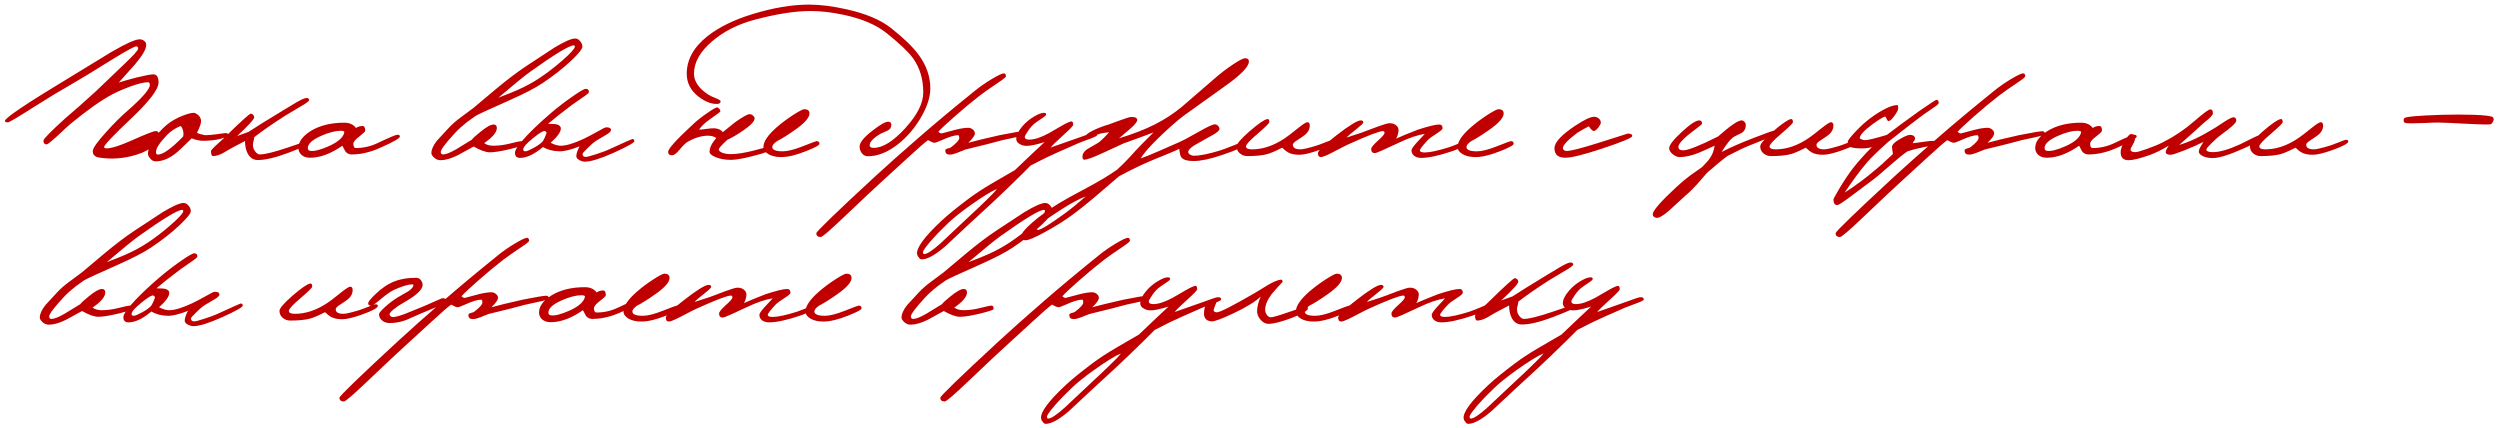 <?xml version="1.0" encoding="UTF-8"?> <svg xmlns="http://www.w3.org/2000/svg" width="304" height="52" viewBox="0 0 304 52" fill="none"><path d="M19.28 16.2C19.28 17.387 18.4 18.253 16.64 18.8C15.12 19.28 13.593 19.4 12.06 19.16C11.54 19.08 11.28 18.82 11.28 18.38C11.28 18.02 11.84 17.227 12.96 16C13.853 15.013 14.653 14.213 15.36 13.6C17.267 11.933 18.22 10.847 18.22 10.34C18.22 10.113 18.14 10 17.98 10C17.513 10 16.78 10.18 15.78 10.54C14.993 10.833 14.307 11.133 13.72 11.44C12.387 12.133 10.68 13.333 8.6 15.04C8.413 15.187 7.847 15.707 6.9 16.6C6.193 17.24 5.787 17.56 5.68 17.56C5.413 17.56 5.28 17.407 5.28 17.1C5.28 16.9 6.16 16 7.92 14.4C8.813 13.653 10.067 12.547 11.68 11.08C12.773 10.04 13.867 8.993 14.96 7.94C16.187 6.78 16.8 6.107 16.8 5.92C16.8 5.733 16.72 5.64 16.56 5.64C16.347 5.64 15.393 6.16 13.7 7.2C11.26 8.72 9.707 9.667 9.04 10.04C7.427 10.96 5.813 11.933 4.2 12.96C2.2 14.24 1.12 14.88 0.96 14.88C0.72 14.88 0.6 14.82 0.6 14.7C0.6 14.34 3.32 12.52 8.76 9.24C10.36 8.267 11.967 7.287 13.58 6.3C15.327 5.287 16.46 4.78 16.98 4.78C17.193 4.78 17.38 4.847 17.54 4.98C17.7 5.1 17.78 5.26 17.78 5.46C17.78 5.967 17.333 6.747 16.44 7.8C15.773 8.547 15.107 9.293 14.44 10.04C14.92 9.88 15.62 9.68 16.54 9.44C17.633 9.173 18.333 9.04 18.64 9.04C19.067 9.04 19.28 9.373 19.28 10.04C19.28 10.853 18.173 12.307 15.96 14.4C13.76 16.48 12.66 17.64 12.66 17.88C12.66 17.987 12.76 18.04 12.96 18.04C13.547 18.04 14.547 17.727 15.96 17.1C17.693 16.327 18.68 15.94 18.92 15.94C19.16 15.94 19.28 16.027 19.28 16.2ZM27.729 16.34C27.729 16.553 27.402 16.74 26.749 16.9C26.109 17.047 25.435 17.12 24.729 17.12C24.262 17.12 23.789 17.02 23.309 16.82C22.309 17.82 21.629 18.453 21.269 18.72C20.482 19.32 19.702 19.62 18.929 19.62C18.675 19.62 18.455 19.507 18.269 19.28C18.082 19.067 17.989 18.867 17.989 18.68C17.989 18.24 18.195 17.7 18.609 17.06C19.022 16.407 19.562 15.793 20.229 15.22C20.762 14.767 21.415 14.387 22.189 14.08C22.802 13.84 23.255 13.72 23.549 13.72C23.722 13.72 23.915 13.82 24.129 14.02C24.342 14.22 24.449 14.46 24.449 14.74C24.449 15.02 24.282 15.493 23.949 16.16C24.135 16.253 24.462 16.347 24.929 16.44C25.289 16.44 25.769 16.4 26.369 16.32C26.969 16.227 27.309 16.18 27.389 16.18C27.615 16.18 27.729 16.233 27.729 16.34ZM22.269 16.6C22.322 16.413 22.322 16.193 22.269 15.94C22.202 15.62 22.095 15.413 21.949 15.32C21.322 15.587 20.802 15.927 20.389 16.34C19.442 17.3 18.969 18.013 18.969 18.48C18.969 18.693 19.042 18.8 19.189 18.8C19.815 18.8 20.842 18.067 22.269 16.6ZM37.675 17.42C37.675 17.527 36.841 17.9 35.175 18.54C33.561 19.153 32.288 19.46 31.355 19.46C30.808 19.46 30.395 19.193 30.115 18.66C29.901 18.247 29.795 17.74 29.795 17.14C29.461 17.313 28.908 17.607 28.135 18.02C27.761 18.233 27.395 18.447 27.035 18.66C26.595 18.873 26.221 18.98 25.915 18.98C25.741 18.98 25.655 18.78 25.655 18.38C25.655 18.287 25.828 18.08 26.175 17.76C26.481 17.48 26.795 17.193 27.115 16.9C29.208 14.847 30.335 13.82 30.495 13.82C30.601 13.82 30.695 13.867 30.775 13.96C30.868 14.053 30.915 14.147 30.915 14.24C30.915 14.493 30.221 15.26 28.835 16.54C29.195 16.407 29.655 16.24 30.215 16.04C31.041 15.493 32.435 14.627 34.395 13.44C34.955 13.107 35.508 12.773 36.055 12.44C36.655 12.093 37.055 11.92 37.255 11.92C37.481 11.92 37.595 12 37.595 12.16C37.595 12.293 37.241 12.56 36.535 12.96C35.321 13.68 34.675 14.067 34.595 14.12C33.048 15.12 31.821 15.973 30.915 16.68C30.915 16.827 30.888 16.98 30.835 17.14C30.781 17.3 30.755 17.46 30.755 17.62C30.755 17.913 30.848 18.18 31.035 18.42C31.221 18.66 31.408 18.78 31.595 18.78C32.195 18.78 33.328 18.5 34.995 17.94C36.581 17.407 37.361 17.14 37.335 17.14C37.561 17.14 37.675 17.233 37.675 17.42ZM48.63 16.6C48.63 16.813 47.809 17.28 46.169 18C44.996 18.52 43.863 18.78 42.77 18.78C42.436 18.78 42.176 18.653 41.989 18.4C41.87 18.173 41.749 17.947 41.63 17.72C40.23 18.693 38.923 19.18 37.709 19.18C37.27 19.18 36.923 19.067 36.669 18.84C36.416 18.613 36.289 18.333 36.289 18C36.289 17.253 36.783 16.567 37.77 15.94C38.863 15.26 40.23 14.92 41.87 14.92C42.496 14.92 42.969 15.133 43.289 15.56C43.529 15.4 43.796 15.32 44.09 15.32C44.303 15.32 44.41 15.513 44.41 15.9C44.41 15.993 44.169 16.227 43.69 16.6C43.209 16.96 42.969 17.253 42.969 17.48C42.969 17.827 43.076 18 43.289 18C44.196 18 45.069 17.8 45.91 17.4C47.336 16.72 48.143 16.38 48.33 16.38C48.529 16.38 48.63 16.453 48.63 16.6ZM41.87 16.1C41.896 15.967 41.749 15.9 41.429 15.9C40.789 15.9 39.996 16.107 39.05 16.52C37.969 17 37.429 17.493 37.429 18C37.429 18.2 37.523 18.313 37.709 18.34C38.19 18.42 38.943 18.233 39.969 17.78C41.103 17.273 41.736 16.713 41.87 16.1ZM70.817 5.68C70.817 5.947 70.377 6.5 69.497 7.34C68.497 8.287 67.317 9.213 65.957 10.12C65.077 10.707 63.737 11.4 61.937 12.2C59.404 13.32 58.024 13.96 57.797 14.12C57.584 14.28 57.251 14.52 56.797 14.84C56.237 15.28 55.757 15.713 55.357 16.14C54.184 17.407 53.597 18.187 53.597 18.48C53.597 18.68 53.691 18.78 53.877 18.78C54.211 18.78 54.737 18.573 55.457 18.16C56.084 17.773 56.717 17.387 57.357 17C57.544 16.773 57.877 16.467 58.357 16.08C59.117 15.453 59.67 15.14 60.017 15.14C60.284 15.14 60.417 15.28 60.417 15.56C60.417 16.08 59.904 16.693 58.877 17.4C59.144 17.613 59.524 17.72 60.017 17.72C60.657 17.72 61.344 17.627 62.077 17.44C62.81 17.253 63.257 17.16 63.417 17.16C63.577 17.16 63.657 17.3 63.657 17.58C63.657 17.673 63.124 17.853 62.057 18.12C60.95 18.387 60.124 18.52 59.577 18.52C59.071 18.52 58.41 18.287 57.597 17.82C56.931 18.18 56.27 18.54 55.617 18.9C54.831 19.287 54.144 19.48 53.557 19.48C53.251 19.48 52.977 19.36 52.737 19.12C52.55 18.933 52.457 18.767 52.457 18.62C52.457 18.18 52.684 17.673 53.137 17.1C53.23 16.993 53.711 16.473 54.577 15.54C54.99 15.1 55.471 14.68 56.017 14.28C57.017 13.547 57.537 13.16 57.577 13.12C58.457 12.373 59.337 11.633 60.217 10.9C61.657 9.7 62.924 8.74 64.017 8.02C65.937 6.753 67.064 6.013 67.397 5.8C68.637 5.053 69.484 4.68 69.937 4.68C70.164 4.68 70.364 4.787 70.537 5C70.724 5.2 70.817 5.427 70.817 5.68ZM69.897 5.68C69.897 5.573 69.857 5.52 69.777 5.52C69.231 5.52 67.464 6.587 64.477 8.72C63.824 9.187 62.531 10.24 60.597 11.88C61.717 11.453 62.497 11.14 62.937 10.94C63.87 10.527 64.724 10.067 65.497 9.56C66.457 8.933 67.43 8.187 68.417 7.32C69.404 6.453 69.897 5.907 69.897 5.68ZM77.139 17.16C77.139 17.347 76.312 17.813 74.659 18.56C73.019 19.293 71.846 19.66 71.139 19.66C70.926 19.66 70.692 19.593 70.439 19.46C70.199 19.327 70.079 19.173 70.079 19C70.079 18.693 70.212 18.293 70.479 17.8C69.412 18.213 68.599 18.413 68.039 18.4C67.252 18.387 66.579 18.213 66.019 17.88C64.979 18.76 64.052 19.2 63.239 19.2C62.826 19.2 62.619 18.987 62.619 18.56C62.619 18.213 63.099 17.527 64.059 16.5C64.886 15.633 65.852 14.727 66.959 13.78C67.732 13.113 68.586 12.453 69.519 11.8C70.466 11.133 71.039 10.8 71.239 10.8C71.492 10.8 71.619 10.933 71.619 11.2C71.619 11.293 71.359 11.513 70.839 11.86C69.999 12.447 69.559 12.753 69.519 12.78C68.226 13.753 67.266 14.513 66.639 15.06C67.212 15.06 67.586 15.087 67.759 15.14C68.052 15.233 68.199 15.393 68.199 15.62C68.199 16.047 67.786 16.627 66.959 17.36C67.412 17.6 67.826 17.72 68.199 17.72C68.852 17.72 69.779 17.44 70.979 16.88C71.459 16.653 72.066 16.333 72.799 15.92C73.292 15.627 73.606 15.48 73.739 15.48C74.112 15.48 74.299 15.593 74.299 15.82C74.299 15.967 74.119 16.147 73.759 16.36C72.879 16.893 72.432 17.16 72.419 17.16C72.166 17.333 71.839 17.62 71.439 18.02C71.039 18.407 70.839 18.64 70.839 18.72C70.839 18.96 70.972 19.08 71.239 19.08C71.399 19.08 71.786 18.98 72.399 18.78C73.092 18.567 73.726 18.327 74.299 18.06C75.979 17.287 76.846 16.9 76.899 16.9C77.059 16.913 77.139 17 77.139 17.16ZM66.459 16.2C66.472 16.107 66.412 16.02 66.279 15.94C66.106 15.86 65.619 16.147 64.819 16.8C64.019 17.44 63.619 17.9 63.619 18.18C63.619 18.327 63.712 18.4 63.899 18.4C64.046 18.4 64.379 18.26 64.899 17.98C65.432 17.687 65.806 17.413 66.019 17.16C66.166 16.92 66.312 16.6 66.459 16.2ZM93.742 18.18C93.742 18.327 93.082 18.573 91.762 18.92C90.455 19.267 89.488 19.44 88.862 19.44C88.168 19.44 87.562 19.333 87.042 19.12C86.535 18.907 86.282 18.687 86.282 18.46C86.282 17.967 86.555 17.407 87.102 16.78C86.835 16.593 86.495 16.5 86.082 16.5C85.348 16.5 84.548 16.733 83.682 17.2C83.415 17.347 83.062 17.687 82.622 18.22C82.262 18.66 81.962 18.88 81.722 18.88C81.402 18.88 81.242 18.74 81.242 18.46C81.242 18.1 82.248 16.987 84.262 15.12C84.742 14.667 85.315 14.213 85.982 13.76C86.648 13.293 87.055 13.06 87.202 13.06C87.282 13.06 87.368 13.113 87.462 13.22C87.555 13.327 87.602 13.433 87.602 13.54C87.602 13.593 87.188 13.907 86.362 14.48C85.748 14.907 85.295 15.333 85.002 15.76C85.108 15.773 85.395 15.747 85.862 15.68C86.328 15.613 86.682 15.587 86.922 15.6C87.348 15.64 87.675 15.793 87.902 16.06C88.235 15.78 88.742 15.373 89.422 14.84C90.328 14.2 90.908 13.88 91.162 13.88C91.308 13.88 91.442 13.94 91.562 14.06C91.695 14.167 91.762 14.28 91.762 14.4C91.762 14.747 91.295 15.24 90.362 15.88C89.642 16.373 89.002 16.747 88.442 17C87.748 17.64 87.402 18.033 87.402 18.18C87.402 18.327 87.548 18.46 87.842 18.58C88.135 18.687 88.475 18.74 88.862 18.74C89.608 18.74 90.548 18.593 91.682 18.3C92.815 18.007 93.342 17.86 93.262 17.86C93.582 17.86 93.742 17.967 93.742 18.18ZM99.651 17.48C99.651 17.653 99.104 17.953 98.011 18.38C96.811 18.86 95.811 19.1 95.011 19.1C94.357 19.1 93.831 18.98 93.431 18.74C93.031 18.5 92.831 18.213 92.831 17.88C92.831 17.213 93.384 16.4 94.491 15.44C95.091 14.92 95.764 14.42 96.511 13.94C97.204 13.5 97.631 13.28 97.791 13.28C98.217 13.28 98.431 13.453 98.431 13.8C98.431 14.307 97.851 14.967 96.691 15.78C95.784 16.42 95.051 16.88 94.491 17.16C94.104 17.427 93.911 17.667 93.911 17.88C93.911 18.227 94.337 18.4 95.191 18.4C95.777 18.4 96.591 18.193 97.631 17.78C98.684 17.367 99.237 17.16 99.291 17.16C99.531 17.16 99.651 17.267 99.651 17.48ZM113.128 10.76C113.128 11.8 112.748 12.973 111.988 14.28C111.228 15.587 110.288 16.68 109.168 17.56C107.928 18.52 106.721 19 105.548 19C105.241 19 104.995 18.88 104.808 18.64C104.621 18.4 104.528 18.127 104.528 17.82C104.528 17.34 105.035 16.707 106.048 15.92C107.008 15.173 107.655 14.8 107.988 14.8C108.255 14.8 108.388 14.927 108.388 15.18C108.388 15.5 108.235 15.733 107.928 15.88C107.635 16.013 107.341 16.147 107.048 16.28C106.181 16.8 105.748 17.267 105.748 17.68C105.748 17.88 105.915 17.98 106.248 17.98C107.341 17.98 108.615 17.187 110.068 15.6C111.535 14 112.268 12.547 112.268 11.24C112.268 9.613 111.848 8.22 111.008 7.06C110.461 6.313 109.401 5.307 107.828 4.04C106.561 3.027 104.841 2.287 102.668 1.82C101.215 1.5 99.841 1.34 98.548 1.34C96.681 1.34 94.421 1.693 91.768 2.4C89.755 2.933 88.048 3.793 86.648 4.98C85.141 6.247 84.388 7.573 84.388 8.96C84.388 9.88 84.955 10.72 86.088 11.48C86.315 11.627 86.661 11.793 87.128 11.98C87.461 12.113 87.628 12.227 87.628 12.32C87.628 12.533 87.468 12.64 87.148 12.64C86.441 12.64 85.701 12.34 84.928 11.74C83.981 11.007 83.508 10.08 83.508 8.96C83.508 7.253 84.348 5.733 86.028 4.4C87.415 3.307 89.235 2.413 91.488 1.72C94.008 0.947 96.308 0.56 98.388 0.56C99.721 0.56 101.221 0.747 102.888 1.12C105.261 1.64 107.095 2.413 108.388 3.44C109.935 4.667 111.055 5.76 111.748 6.72C112.668 7.987 113.128 9.333 113.128 10.76ZM124.705 16.22C124.705 16.367 124.385 16.507 123.745 16.64C123.118 16.773 122.505 16.907 121.905 17.04C120.852 17.333 119.352 17.713 117.405 18.18C117.045 18.327 116.692 18.467 116.345 18.6C115.998 18.733 115.712 18.8 115.485 18.8C115.138 18.8 114.958 18.647 114.945 18.34C114.932 18.22 115.005 18.133 115.165 18.08C115.418 18.027 115.592 17.96 115.685 17.88C116.325 17.387 116.645 17.027 116.645 16.8C116.645 16.56 116.598 16.44 116.505 16.44C116.065 16.44 115.405 16.64 114.525 17.04C114.058 17.253 113.758 17.36 113.625 17.36C113.478 17.36 113.218 17.253 112.845 17.04C112.472 17.307 111.692 17.987 110.505 19.08C108.785 20.667 107.685 21.673 107.205 22.1C106.592 22.647 105.058 24.087 102.605 26.42C100.925 28.02 99.992 28.82 99.805 28.82C99.445 28.82 99.265 28.667 99.265 28.36C99.265 28.16 101.638 25.867 106.385 21.48C107.892 20.093 109.698 18.487 111.805 16.66C113.752 14.967 115.998 13.093 118.545 11.04C119.132 10.56 119.812 10.087 120.585 9.62C121.372 9.153 121.865 8.92 122.065 8.92C122.238 8.92 122.325 9.04 122.325 9.28C122.325 9.373 122.025 9.62 121.425 10.02C120.465 10.66 119.705 11.193 119.145 11.62C118.198 12.353 117.172 13.207 116.065 14.18C115.052 15.073 114.398 15.687 114.105 16.02C114.158 16.06 114.205 16.1 114.245 16.14C114.338 16.207 114.432 16.233 114.525 16.22C114.885 16.127 115.465 15.973 116.265 15.76C116.865 15.613 117.358 15.54 117.745 15.54C117.945 15.54 118.125 15.607 118.285 15.74C118.458 15.873 118.545 16.033 118.545 16.22C118.545 16.473 118.278 16.853 117.745 17.36C118.505 17.147 119.772 16.84 121.545 16.44C123.158 16.12 124.112 15.96 124.405 15.96C124.605 15.96 124.705 16.047 124.705 16.22ZM133.416 16.42C133.416 16.513 133.142 16.66 132.596 16.86C131.716 17.18 131.222 17.367 131.116 17.42C130.262 17.793 129.416 18.167 128.576 18.54C127.749 18.9 126.669 19.427 125.336 20.12C124.642 20.827 123.576 21.873 122.136 23.26C121.469 23.913 120.056 25.227 117.896 27.2C116.909 28.12 115.922 29.04 114.936 29.96C113.722 31.013 112.769 31.54 112.076 31.54C111.956 31.54 111.842 31.467 111.736 31.32C111.616 31.187 111.542 31.047 111.516 30.9C111.409 30.14 112.416 28.773 114.536 26.8C115.282 26.107 116.349 25.24 117.736 24.2C118.549 23.587 119.502 22.96 120.596 22.32C122.289 21.347 123.229 20.8 123.416 20.68C123.856 20.267 124.542 19.613 125.476 18.72C125.862 18.347 126.376 17.867 127.016 17.28C126.016 17.587 125.296 17.74 124.856 17.74C124.549 17.74 124.276 17.673 124.036 17.54C123.729 17.38 123.576 17.16 123.576 16.88C123.576 16.44 123.829 15.927 124.336 15.34C124.709 14.9 125.162 14.52 125.696 14.2C126.229 13.88 126.642 13.72 126.936 13.72C127.122 13.72 127.216 13.787 127.216 13.92C127.216 14.013 127.049 14.167 126.716 14.38C126.236 14.7 125.922 14.92 125.776 15.04C125.509 15.267 125.249 15.567 124.996 15.94C124.742 16.313 124.616 16.547 124.616 16.64C124.616 16.867 124.796 16.98 125.156 16.98C125.782 16.98 126.576 16.72 127.536 16.2C128.042 15.907 128.549 15.613 129.056 15.32C129.709 14.947 130.122 14.76 130.296 14.76C130.429 14.76 130.496 14.9 130.496 15.18C130.496 15.3 130.109 15.707 129.336 16.4C128.456 17.2 127.929 17.713 127.756 17.94C128.476 17.687 129.596 17.293 131.116 16.76C131.489 16.627 131.862 16.493 132.236 16.36C132.622 16.213 132.902 16.14 133.076 16.14C133.302 16.14 133.416 16.233 133.416 16.42ZM121.216 22.98C120.536 23.26 119.429 23.947 117.896 25.04C116.776 25.84 115.882 26.56 115.216 27.2C114.456 27.92 113.769 28.633 113.156 29.34C112.542 30.06 112.236 30.493 112.236 30.64C112.236 30.813 112.282 30.9 112.376 30.9C112.722 30.9 113.382 30.467 114.356 29.6C115.342 28.667 116.336 27.733 117.336 26.8C118.629 25.6 119.449 24.827 119.796 24.48C120.596 23.72 121.069 23.22 121.216 22.98ZM151.867 7.48C151.867 8.067 151.007 8.987 149.287 10.24C148.194 11.013 146.407 12.293 143.927 14.08C143.207 14.613 142.227 15.473 140.987 16.66C139.841 17.767 139.081 18.633 138.707 19.26C139.134 19.127 139.894 18.82 140.987 18.34C141.854 17.967 142.721 17.587 143.587 17.2C143.814 17.107 144.494 16.74 145.627 16.1C146.761 15.447 147.461 15.12 147.727 15.12C147.874 15.12 148.001 15.18 148.107 15.3C148.227 15.407 148.287 15.533 148.287 15.68C148.287 15.853 148.047 16.08 147.567 16.36C147.154 16.587 146.747 16.813 146.347 17.04C145.961 17.253 145.574 17.473 145.187 17.7C144.721 18.007 144.487 18.267 144.487 18.48C144.487 18.6 144.561 18.707 144.707 18.8C144.867 18.893 145.021 18.94 145.167 18.94C145.874 18.94 146.914 18.733 148.287 18.32C148.634 18.213 149.174 18.013 149.907 17.72C150.507 17.467 150.847 17.34 150.927 17.34C151.247 17.34 151.407 17.42 151.407 17.58C151.407 17.793 150.461 18.22 148.567 18.86C147.154 19.34 146.021 19.58 145.167 19.58C144.581 19.58 144.154 19.5 143.887 19.34C143.687 19.22 143.561 19.04 143.507 18.8C143.467 18.56 143.427 18.327 143.387 18.1C143.107 18.26 142.067 18.7 140.267 19.42C139.054 19.913 137.654 20.587 136.067 21.44C135.227 22.16 134.387 22.88 133.547 23.6C132.254 24.707 131.154 25.587 130.247 26.24C129.247 26.96 128.161 27.633 126.987 28.26C125.814 28.9 125.047 29.22 124.687 29.22C124.354 29.22 124.187 29.053 124.187 28.72C124.187 28.387 124.634 27.833 125.527 27.06C126.407 26.287 127.487 25.507 128.767 24.72C129.301 24.387 130.481 23.733 132.307 22.76C133.641 22.053 134.814 21.347 135.827 20.64C136.574 19.96 137.327 19.187 138.087 18.32C138.274 18.107 139.001 17.367 140.267 16.1C139.334 16.46 138.121 16.907 136.627 17.44C136.534 17.493 135.681 17.887 134.067 18.62C132.907 19.153 132.167 19.42 131.847 19.42C131.701 19.42 131.627 19.287 131.627 19.02C131.627 18.713 131.807 18.427 132.167 18.16C132.581 17.92 132.994 17.68 133.407 17.44C133.647 17.307 133.914 17.087 134.207 16.78C134.434 16.553 134.654 16.327 134.867 16.1C134.574 16.1 134.227 16.147 133.827 16.24C133.627 16.293 133.334 16.407 132.947 16.58C132.627 16.74 132.414 16.82 132.307 16.82C132.161 16.82 132.067 16.767 132.027 16.66C131.947 16.46 132.221 16.207 132.847 15.9C133.394 15.62 134.067 15.36 134.867 15.12C134.934 15.093 135.407 14.92 136.287 14.6C136.967 14.347 137.401 14.22 137.587 14.22C138.054 14.22 138.287 14.347 138.287 14.6C138.287 14.813 137.987 15.18 137.387 15.7C136.947 16.073 136.507 16.447 136.067 16.82C137.747 16.313 139.207 15.747 140.447 15.12C141.634 14.52 142.734 13.8 143.747 12.96C144.054 12.707 145.381 11.56 147.727 9.52C148.447 8.893 149.181 8.333 149.927 7.84C150.687 7.333 151.181 7.08 151.407 7.08C151.714 7.08 151.867 7.213 151.867 7.48ZM132.027 23.88C131.214 24.187 130.221 24.72 129.047 25.48C127.047 26.773 126.047 27.5 126.047 27.66C126.047 27.86 126.101 27.96 126.207 27.96C126.554 27.96 127.661 27.28 129.527 25.92C130.207 25.427 131.041 24.747 132.027 23.88ZM162.331 17.2C162.331 17.44 161.678 17.793 160.371 18.26C159.318 18.633 158.531 18.82 158.011 18.82C157.424 18.82 156.958 18.72 156.611 18.52C156.491 18.467 156.258 18.28 155.911 17.96C155.071 18.387 154.464 18.647 154.091 18.74C153.518 18.9 152.711 18.98 151.671 18.98C151.324 18.98 151.018 18.867 150.751 18.64C150.498 18.413 150.371 18.133 150.371 17.8C150.371 17.493 150.904 16.873 151.971 15.94C153.011 15.047 153.718 14.56 154.091 14.48C154.264 14.44 154.351 14.567 154.351 14.86C154.351 14.98 153.878 15.447 152.931 16.26C151.984 17.06 151.511 17.573 151.511 17.8C151.511 18.04 151.758 18.16 152.251 18.16C153.571 18.16 154.904 17.707 156.251 16.8C156.518 16.627 157.064 16.207 157.891 15.54C158.464 15.087 158.824 14.86 158.971 14.86C159.171 14.86 159.271 15 159.271 15.28C159.271 15.68 159.091 16.04 158.731 16.36C158.598 16.48 158.271 16.707 157.751 17.04C157.391 17.267 157.211 17.453 157.211 17.6C157.211 17.973 157.524 18.16 158.151 18.16C158.444 18.16 159.078 18.013 160.051 17.72C160.264 17.653 160.658 17.507 161.231 17.28C161.684 17.093 161.964 17 162.071 17C162.244 17 162.331 17.067 162.331 17.2ZM178.657 17.22C178.657 17.327 178.43 17.507 177.977 17.76C177.537 18.013 177.077 18.22 176.597 18.38C174.984 18.927 173.717 19.2 172.797 19.2C172.477 19.2 172.204 19.12 171.977 18.96C171.75 18.787 171.637 18.56 171.637 18.28C171.637 18.133 171.837 17.833 172.237 17.38C172.584 17.02 172.924 16.653 173.257 16.28C172.377 16.413 171.35 16.76 170.177 17.32C168.35 18.187 167.357 18.62 167.197 18.62C166.89 18.62 166.737 18.453 166.737 18.12C166.737 17.933 167.004 17.6 167.537 17.12C168.084 16.64 168.357 16.32 168.357 16.16C168.357 16.013 168.297 15.94 168.177 15.94C167.737 15.94 166.324 16.48 163.937 17.56C163.804 17.613 163.177 17.933 162.057 18.52C161.31 18.907 160.837 19.1 160.637 19.1C160.384 19.1 160.257 18.94 160.257 18.62C160.257 18.34 161.024 17.607 162.557 16.42C164.09 15.233 165.064 14.64 165.477 14.64C165.677 14.64 165.777 14.727 165.777 14.9C165.777 14.993 165.497 15.26 164.937 15.7C164.284 16.207 163.89 16.547 163.757 16.72C163.77 16.72 164.344 16.533 165.477 16.16C165.69 16.093 166.37 15.84 167.517 15.4C168.277 15.12 168.764 14.98 168.977 14.98C169.324 14.98 169.597 15.073 169.797 15.26C170.01 15.447 170.097 15.673 170.057 15.94C170.004 16.34 169.904 16.647 169.757 16.86C170.304 16.607 171.197 16.24 172.437 15.76C173.717 15.347 174.57 15.14 174.997 15.14C175.277 15.14 175.417 15.293 175.417 15.6C175.417 15.72 175.197 15.92 174.757 16.2C174.184 16.56 173.804 16.84 173.617 17.04C172.977 17.72 172.657 18.133 172.657 18.28C172.657 18.453 172.857 18.54 173.257 18.54C173.857 18.54 174.824 18.333 176.157 17.92C176.49 17.813 176.957 17.633 177.557 17.38C178.077 17.153 178.357 17.04 178.397 17.04C178.57 17.04 178.657 17.1 178.657 17.22ZM184.065 17.48C184.065 17.653 183.518 17.953 182.425 18.38C181.225 18.86 180.225 19.1 179.425 19.1C178.771 19.1 178.245 18.98 177.845 18.74C177.445 18.5 177.245 18.213 177.245 17.88C177.245 17.213 177.798 16.4 178.905 15.44C179.505 14.92 180.178 14.42 180.925 13.94C181.618 13.5 182.045 13.28 182.205 13.28C182.631 13.28 182.845 13.453 182.845 13.8C182.845 14.307 182.265 14.967 181.105 15.78C180.198 16.42 179.465 16.88 178.905 17.16C178.518 17.427 178.325 17.667 178.325 17.88C178.325 18.227 178.751 18.4 179.605 18.4C180.191 18.4 181.005 18.193 182.045 17.78C183.098 17.367 183.651 17.16 183.705 17.16C183.945 17.16 184.065 17.267 184.065 17.48ZM198.482 16.54C198.482 16.753 197.229 17.273 194.722 18.1C192.549 18.82 191.089 19.18 190.342 19.18C189.462 19.18 189.022 18.793 189.022 18.02C189.022 17.313 189.869 16.4 191.562 15.28C192.642 14.56 193.402 14.2 193.842 14.2C194.069 14.2 194.262 14.273 194.422 14.42C194.582 14.553 194.662 14.727 194.662 14.94C194.662 15.02 194.582 15.18 194.422 15.42C194.222 15.7 194.042 15.867 193.882 15.92C193.709 15.973 193.482 15.787 193.202 15.36C192.869 15.52 192.395 15.787 191.782 16.16C190.622 17.04 190.042 17.66 190.042 18.02C190.042 18.1 190.089 18.18 190.182 18.26C190.289 18.327 190.389 18.36 190.482 18.36C191.015 18.36 192.369 18.013 194.542 17.32C196.795 16.6 197.929 16.24 197.942 16.24C198.302 16.24 198.482 16.34 198.482 16.54ZM216.091 16.22C216.091 16.313 215.031 16.78 212.911 17.62C212.191 17.9 211.244 18.347 210.071 18.96C209.471 19.4 208.644 20.08 207.591 21C207.178 21.467 206.771 21.933 206.371 22.4C205.838 22.987 205.344 23.467 204.891 23.84C204.251 24.427 203.611 25.013 202.971 25.6C202.211 26.267 201.678 26.56 201.371 26.48C201.104 26.413 200.971 26.273 200.971 26.06C200.971 25.633 201.911 24.547 203.791 22.8C204.418 22.213 204.978 21.74 205.471 21.38C205.978 21.02 206.478 20.667 206.971 20.32C207.398 19.867 207.624 19.627 207.651 19.6C207.971 19.213 208.191 18.84 208.311 18.48C208.431 18.12 208.491 17.867 208.491 17.72C207.451 18.2 206.778 18.5 206.471 18.62C205.631 18.94 204.891 19.1 204.251 19.1C203.984 19.1 203.704 18.987 203.411 18.76C203.118 18.52 202.971 18.273 202.971 18.02C202.971 17.647 203.478 16.993 204.491 16.06C205.504 15.113 206.218 14.64 206.631 14.64C206.858 14.64 206.971 14.773 206.971 15.04C206.971 15.093 206.798 15.247 206.451 15.5C205.931 15.887 205.551 16.18 205.311 16.38C204.498 17.06 204.091 17.553 204.091 17.86C204.091 18.14 204.291 18.28 204.691 18.28C205.264 18.28 206.671 17.72 208.911 16.6C210.391 15.293 211.344 14.64 211.771 14.64C211.904 14.64 212.024 14.7 212.131 14.82C212.238 14.927 212.291 15.053 212.291 15.2C212.291 15.613 212.138 15.927 211.831 16.14C211.524 16.287 211.218 16.44 210.911 16.6C210.484 16.84 209.964 17.467 209.351 18.48C210.404 17.933 211.731 17.353 213.331 16.74C214.784 16.18 215.564 15.9 215.671 15.9C215.951 15.9 216.091 16.007 216.091 16.22ZM226.003 17.2C226.003 17.44 225.35 17.793 224.043 18.26C222.99 18.633 222.203 18.82 221.683 18.82C221.096 18.82 220.63 18.72 220.283 18.52C220.163 18.467 219.93 18.28 219.583 17.96C218.743 18.387 218.136 18.647 217.763 18.74C217.19 18.9 216.383 18.98 215.343 18.98C214.996 18.98 214.69 18.867 214.423 18.64C214.17 18.413 214.043 18.133 214.043 17.8C214.043 17.493 214.576 16.873 215.643 15.94C216.683 15.047 217.39 14.56 217.763 14.48C217.936 14.44 218.023 14.567 218.023 14.86C218.023 14.98 217.55 15.447 216.603 16.26C215.656 17.06 215.183 17.573 215.183 17.8C215.183 18.04 215.43 18.16 215.923 18.16C217.243 18.16 218.576 17.707 219.923 16.8C220.19 16.627 220.736 16.207 221.563 15.54C222.136 15.087 222.496 14.86 222.643 14.86C222.843 14.86 222.943 15 222.943 15.28C222.943 15.68 222.763 16.04 222.403 16.36C222.27 16.48 221.943 16.707 221.423 17.04C221.063 17.267 220.883 17.453 220.883 17.6C220.883 17.973 221.196 18.16 221.823 18.16C222.116 18.16 222.75 18.013 223.723 17.72C223.936 17.653 224.33 17.507 224.903 17.28C225.356 17.093 225.636 17 225.743 17C225.916 17 226.003 17.067 226.003 17.2ZM235.749 17.42C235.749 17.527 235.549 17.613 235.149 17.68C234.749 17.747 234.362 17.813 233.989 17.88C233.096 18.067 232.416 18.24 231.949 18.4C231.456 18.733 230.722 19.327 229.749 20.18C228.736 21.087 227.936 21.747 227.349 22.16C226.549 22.76 225.749 23.36 224.949 23.96C224.069 24.613 223.562 24.94 223.429 24.94C223.109 24.94 222.949 24.713 222.949 24.26C222.949 24.18 223.209 23.7 223.729 22.82C224.329 21.833 224.869 21.033 225.349 20.42C225.989 19.607 226.749 18.76 227.629 17.88C227.149 18.04 226.516 18.087 225.729 18.02C225.356 17.993 225.102 17.933 224.969 17.84C224.782 17.72 224.689 17.513 224.689 17.22C224.689 17.1 224.936 16.767 225.429 16.22C225.936 15.66 226.456 15.16 226.989 14.72C227.589 14.227 228.222 13.793 228.889 13.42C229.662 12.993 230.249 12.78 230.649 12.78C230.756 12.78 230.816 12.827 230.829 12.92C230.816 12.867 230.809 12.98 230.809 13.26C230.809 13.393 230.656 13.673 230.349 14.1C230.056 14.513 229.822 14.72 229.649 14.72C229.569 14.72 229.496 14.647 229.429 14.5C229.376 14.34 229.309 14.227 229.229 14.16C228.882 14.293 228.349 14.627 227.629 15.16C226.642 15.893 226.149 16.44 226.149 16.8C226.149 16.853 226.269 16.92 226.509 17C226.589 17.027 226.689 17.04 226.809 17.04C227.156 17.04 228.036 16.827 229.449 16.4C230.236 15.787 231.556 14.813 233.409 13.48C234.716 12.587 235.396 12.14 235.449 12.14C235.649 12.14 235.749 12.267 235.749 12.52C235.749 12.627 235.536 12.82 235.109 13.1C234.696 13.38 234.289 13.66 233.889 13.94C233.009 14.58 231.596 15.673 229.649 17.22C228.436 18.287 227.549 19.147 226.989 19.8C226.149 20.787 225.256 21.993 224.309 23.42C225.669 22.54 226.869 21.653 227.909 20.76C228.389 20.387 229.142 19.713 230.169 18.74C230.169 18.607 230.149 18.453 230.109 18.28C230.082 18.107 230.069 17.973 230.069 17.88C230.069 17.587 230.396 17.26 231.049 16.9C231.622 16.567 232.022 16.4 232.249 16.4C232.609 16.4 232.816 16.533 232.869 16.8C232.896 16.893 232.856 17.007 232.749 17.14C232.642 17.273 232.589 17.367 232.589 17.42C232.922 17.38 233.422 17.313 234.089 17.22C234.502 17.153 234.909 17.12 235.309 17.12C235.602 17.12 235.749 17.22 235.749 17.42ZM248.65 16.22C248.65 16.367 248.33 16.507 247.69 16.64C247.064 16.773 246.45 16.907 245.85 17.04C244.797 17.333 243.297 17.713 241.35 18.18C240.99 18.327 240.637 18.467 240.29 18.6C239.944 18.733 239.657 18.8 239.43 18.8C239.084 18.8 238.904 18.647 238.89 18.34C238.877 18.22 238.95 18.133 239.11 18.08C239.364 18.027 239.537 17.96 239.63 17.88C240.27 17.387 240.59 17.027 240.59 16.8C240.59 16.56 240.544 16.44 240.45 16.44C240.01 16.44 239.35 16.64 238.47 17.04C238.004 17.253 237.704 17.36 237.57 17.36C237.424 17.36 237.164 17.253 236.79 17.04C236.417 17.307 235.637 17.987 234.45 19.08C232.73 20.667 231.63 21.673 231.15 22.1C230.537 22.647 229.004 24.087 226.55 26.42C224.87 28.02 223.937 28.82 223.75 28.82C223.39 28.82 223.21 28.667 223.21 28.36C223.21 28.16 225.584 25.867 230.33 21.48C231.837 20.093 233.644 18.487 235.75 16.66C237.697 14.967 239.944 13.093 242.49 11.04C243.077 10.56 243.757 10.087 244.53 9.62C245.317 9.153 245.81 8.92 246.01 8.92C246.184 8.92 246.27 9.04 246.27 9.28C246.27 9.373 245.97 9.62 245.37 10.02C244.41 10.66 243.65 11.193 243.09 11.62C242.144 12.353 241.117 13.207 240.01 14.18C238.997 15.073 238.344 15.687 238.05 16.02C238.104 16.06 238.15 16.1 238.19 16.14C238.284 16.207 238.377 16.233 238.47 16.22C238.83 16.127 239.41 15.973 240.21 15.76C240.81 15.613 241.304 15.54 241.69 15.54C241.89 15.54 242.07 15.607 242.23 15.74C242.404 15.873 242.49 16.033 242.49 16.22C242.49 16.473 242.224 16.853 241.69 17.36C242.45 17.147 243.717 16.84 245.49 16.44C247.104 16.12 248.057 15.96 248.35 15.96C248.55 15.96 248.65 16.047 248.65 16.22ZM259.821 16.6C259.821 16.813 259.001 17.28 257.361 18C256.188 18.52 255.054 18.78 253.961 18.78C253.628 18.78 253.368 18.653 253.181 18.4C253.061 18.173 252.941 17.947 252.821 17.72C251.421 18.693 250.114 19.18 248.901 19.18C248.461 19.18 248.114 19.067 247.861 18.84C247.608 18.613 247.481 18.333 247.481 18C247.481 17.253 247.974 16.567 248.961 15.94C250.054 15.26 251.421 14.92 253.061 14.92C253.688 14.92 254.161 15.133 254.481 15.56C254.721 15.4 254.988 15.32 255.281 15.32C255.494 15.32 255.601 15.513 255.601 15.9C255.601 15.993 255.361 16.227 254.881 16.6C254.401 16.96 254.161 17.253 254.161 17.48C254.161 17.827 254.268 18 254.481 18C255.388 18 256.261 17.8 257.101 17.4C258.528 16.72 259.334 16.38 259.521 16.38C259.721 16.38 259.821 16.453 259.821 16.6ZM253.061 16.1C253.088 15.967 252.941 15.9 252.621 15.9C251.981 15.9 251.188 16.107 250.241 16.52C249.161 17 248.621 17.493 248.621 18C248.621 18.2 248.714 18.313 248.901 18.34C249.381 18.42 250.134 18.233 251.161 17.78C252.294 17.273 252.928 16.713 253.061 16.1ZM275.013 16.8C275.013 16.987 274.293 17.4 272.853 18.04C271.093 18.827 269.839 19.22 269.093 19.22C268.599 19.22 268.186 19.14 267.853 18.98C267.519 18.807 267.359 18.613 267.373 18.4C267.386 18.253 267.453 18.073 267.573 17.86C267.706 17.647 267.826 17.447 267.933 17.26C267.319 17.567 266.553 17.907 265.633 18.28C264.713 18.64 264.166 18.82 263.993 18.82C263.566 18.82 263.353 18.713 263.353 18.5C263.353 18.327 263.479 18.06 263.733 17.7C262.919 18.193 262.173 18.567 261.493 18.82C260.279 19.26 259.386 19.48 258.813 19.48C258.186 19.48 257.873 19.153 257.873 18.5C257.873 18.127 258.039 17.667 258.373 17.12C258.706 16.573 258.959 16.3 259.132 16.3C259.466 16.3 259.633 16.44 259.633 16.72C259.633 16.987 259.539 17.273 259.353 17.58C259.166 17.887 259.073 18.093 259.073 18.2C259.086 18.4 259.279 18.5 259.653 18.5C259.866 18.5 260.346 18.367 261.093 18.1C261.853 17.833 262.519 17.553 263.092 17.26C264.453 16.567 265.719 15.707 266.893 14.68C267.946 13.76 268.573 13.3 268.773 13.3C268.986 13.3 269.093 13.46 269.093 13.78C269.093 13.913 268.926 14.133 268.593 14.44C268.339 14.653 268.086 14.867 267.833 15.08C267.219 15.653 266.273 16.5 264.993 17.62C266.233 17.273 267.719 16.56 269.453 15.48C269.826 15.24 270.193 15 270.553 14.76C271.073 14.427 271.419 14.26 271.593 14.26C271.819 14.26 271.933 14.4 271.933 14.68C271.933 14.933 271.319 15.5 270.093 16.38C269.773 16.607 269.393 16.94 268.953 17.38C268.513 17.807 268.293 18.073 268.293 18.18C268.293 18.393 268.559 18.5 269.093 18.5C269.906 18.5 271.013 18.18 272.413 17.54C272.533 17.487 272.973 17.267 273.733 16.88C274.266 16.613 274.573 16.48 274.653 16.48C274.893 16.48 275.013 16.587 275.013 16.8ZM285.554 17.2C285.554 17.44 284.9 17.793 283.594 18.26C282.54 18.633 281.754 18.82 281.234 18.82C280.647 18.82 280.18 18.72 279.834 18.52C279.714 18.467 279.48 18.28 279.134 17.96C278.294 18.387 277.687 18.647 277.314 18.74C276.74 18.9 275.934 18.98 274.894 18.98C274.547 18.98 274.24 18.867 273.974 18.64C273.72 18.413 273.594 18.133 273.594 17.8C273.594 17.493 274.127 16.873 275.194 15.94C276.234 15.047 276.94 14.56 277.314 14.48C277.487 14.44 277.574 14.567 277.574 14.86C277.574 14.98 277.1 15.447 276.154 16.26C275.207 17.06 274.734 17.573 274.734 17.8C274.734 18.04 274.98 18.16 275.474 18.16C276.794 18.16 278.127 17.707 279.474 16.8C279.74 16.627 280.287 16.207 281.114 15.54C281.687 15.087 282.047 14.86 282.194 14.86C282.394 14.86 282.494 15 282.494 15.28C282.494 15.68 282.314 16.04 281.954 16.36C281.82 16.48 281.494 16.707 280.974 17.04C280.614 17.267 280.434 17.453 280.434 17.6C280.434 17.973 280.747 18.16 281.374 18.16C281.667 18.16 282.3 18.013 283.274 17.72C283.487 17.653 283.88 17.507 284.454 17.28C284.907 17.093 285.187 17 285.294 17C285.467 17 285.554 17.067 285.554 17.2ZM303.136 14.26C303.202 14.327 303.236 14.407 303.236 14.5C303.236 14.673 303.136 14.867 302.936 15.08C302.896 15.12 302.696 15.14 302.336 15.14C301.962 15.14 301.082 15.107 299.696 15.04C298.229 14.96 297.156 14.913 296.476 14.9C296.089 14.9 295.509 14.92 294.736 14.96C293.962 14.987 293.456 15 293.216 15C292.736 15 292.456 14.967 292.376 14.9C292.309 14.82 292.276 14.727 292.276 14.62C292.276 14.513 292.309 14.427 292.376 14.36C292.549 14.187 294.062 14.053 296.916 13.96C298.262 13.92 299.562 13.92 300.816 13.96C302.216 14.013 302.989 14.113 303.136 14.26ZM23.2 25.68C23.2 25.947 22.76 26.5 21.88 27.34C20.88 28.287 19.7 29.213 18.34 30.12C17.46 30.707 16.12 31.4 14.32 32.2C11.787 33.32 10.407 33.96 10.18 34.12C9.967 34.28 9.633 34.52 9.18 34.84C8.62 35.28 8.14 35.713 7.74 36.14C6.567 37.407 5.98 38.187 5.98 38.48C5.98 38.68 6.073 38.78 6.26 38.78C6.593 38.78 7.12 38.573 7.84 38.16C8.467 37.773 9.1 37.387 9.74 37C9.927 36.773 10.26 36.467 10.74 36.08C11.5 35.453 12.053 35.14 12.4 35.14C12.667 35.14 12.8 35.28 12.8 35.56C12.8 36.08 12.287 36.693 11.26 37.4C11.527 37.613 11.907 37.72 12.4 37.72C13.04 37.72 13.727 37.627 14.46 37.44C15.193 37.253 15.64 37.16 15.8 37.16C15.96 37.16 16.04 37.3 16.04 37.58C16.04 37.673 15.507 37.853 14.44 38.12C13.333 38.387 12.507 38.52 11.96 38.52C11.453 38.52 10.793 38.287 9.98 37.82C9.313 38.18 8.653 38.54 8 38.9C7.213 39.287 6.527 39.48 5.94 39.48C5.633 39.48 5.36 39.36 5.12 39.12C4.933 38.933 4.84 38.767 4.84 38.62C4.84 38.18 5.067 37.673 5.52 37.1C5.613 36.993 6.093 36.473 6.96 35.54C7.373 35.1 7.853 34.68 8.4 34.28C9.4 33.547 9.92 33.16 9.96 33.12C10.84 32.373 11.72 31.633 12.6 30.9C14.04 29.7 15.307 28.74 16.4 28.02C18.32 26.753 19.447 26.013 19.78 25.8C21.02 25.053 21.867 24.68 22.32 24.68C22.547 24.68 22.747 24.787 22.92 25C23.107 25.2 23.2 25.427 23.2 25.68ZM22.28 25.68C22.28 25.573 22.24 25.52 22.16 25.52C21.613 25.52 19.847 26.587 16.86 28.72C16.207 29.187 14.913 30.24 12.98 31.88C14.1 31.453 14.88 31.14 15.32 30.94C16.253 30.527 17.107 30.067 17.88 29.56C18.84 28.933 19.813 28.187 20.8 27.32C21.787 26.453 22.28 25.907 22.28 25.68ZM29.522 37.16C29.522 37.347 28.695 37.813 27.042 38.56C25.402 39.293 24.229 39.66 23.522 39.66C23.308 39.66 23.075 39.593 22.822 39.46C22.582 39.327 22.462 39.173 22.462 39C22.462 38.693 22.595 38.293 22.862 37.8C21.795 38.213 20.982 38.413 20.422 38.4C19.635 38.387 18.962 38.213 18.402 37.88C17.362 38.76 16.435 39.2 15.622 39.2C15.209 39.2 15.002 38.987 15.002 38.56C15.002 38.213 15.482 37.527 16.442 36.5C17.268 35.633 18.235 34.727 19.342 33.78C20.115 33.113 20.968 32.453 21.902 31.8C22.849 31.133 23.422 30.8 23.622 30.8C23.875 30.8 24.002 30.933 24.002 31.2C24.002 31.293 23.742 31.513 23.222 31.86C22.382 32.447 21.942 32.753 21.902 32.78C20.608 33.753 19.648 34.513 19.022 35.06C19.595 35.06 19.968 35.087 20.142 35.14C20.435 35.233 20.582 35.393 20.582 35.62C20.582 36.047 20.169 36.627 19.342 37.36C19.795 37.6 20.209 37.72 20.582 37.72C21.235 37.72 22.162 37.44 23.362 36.88C23.842 36.653 24.448 36.333 25.182 35.92C25.675 35.627 25.988 35.48 26.122 35.48C26.495 35.48 26.682 35.593 26.682 35.82C26.682 35.967 26.502 36.147 26.142 36.36C25.262 36.893 24.815 37.16 24.802 37.16C24.549 37.333 24.222 37.62 23.822 38.02C23.422 38.407 23.222 38.64 23.222 38.72C23.222 38.96 23.355 39.08 23.622 39.08C23.782 39.08 24.169 38.98 24.782 38.78C25.475 38.567 26.108 38.327 26.682 38.06C28.362 37.287 29.229 36.9 29.282 36.9C29.442 36.913 29.522 37 29.522 37.16ZM18.842 36.2C18.855 36.107 18.795 36.02 18.662 35.94C18.488 35.86 18.002 36.147 17.202 36.8C16.402 37.44 16.002 37.9 16.002 38.18C16.002 38.327 16.095 38.4 16.282 38.4C16.428 38.4 16.762 38.26 17.282 37.98C17.815 37.687 18.189 37.413 18.402 37.16C18.549 36.92 18.695 36.6 18.842 36.2ZM45.944 37.2C45.944 37.44 45.291 37.793 43.984 38.26C42.931 38.633 42.144 38.82 41.624 38.82C41.038 38.82 40.571 38.72 40.224 38.52C40.104 38.467 39.871 38.28 39.524 37.96C38.684 38.387 38.078 38.647 37.704 38.74C37.131 38.9 36.324 38.98 35.284 38.98C34.938 38.98 34.631 38.867 34.364 38.64C34.111 38.413 33.984 38.133 33.984 37.8C33.984 37.493 34.518 36.873 35.584 35.94C36.624 35.047 37.331 34.56 37.704 34.48C37.878 34.44 37.964 34.567 37.964 34.86C37.964 34.98 37.491 35.447 36.544 36.26C35.598 37.06 35.124 37.573 35.124 37.8C35.124 38.04 35.371 38.16 35.864 38.16C37.184 38.16 38.518 37.707 39.864 36.8C40.131 36.627 40.678 36.207 41.504 35.54C42.078 35.087 42.438 34.86 42.584 34.86C42.784 34.86 42.884 35 42.884 35.28C42.884 35.68 42.704 36.04 42.344 36.36C42.211 36.48 41.884 36.707 41.364 37.04C41.004 37.267 40.824 37.453 40.824 37.6C40.824 37.973 41.138 38.16 41.764 38.16C42.058 38.16 42.691 38.013 43.664 37.72C43.878 37.653 44.271 37.507 44.844 37.28C45.298 37.093 45.578 37 45.684 37C45.858 37 45.944 37.067 45.944 37.2ZM54.23 36.56C54.23 36.733 53.89 36.973 53.21 37.28C53.144 37.32 52.517 37.58 51.33 38.06C50.677 38.34 50.024 38.627 49.37 38.92C48.744 39.16 48.077 39.28 47.37 39.28C46.97 39.28 46.65 39.16 46.41 38.92C46.197 38.72 46.09 38.48 46.09 38.2C46.09 38.067 46.337 37.773 46.83 37.32C47.337 36.853 47.884 36.447 48.47 36.1C48.857 35.873 49.25 35.647 49.65 35.42C50.064 35.14 50.27 34.887 50.27 34.66C50.27 34.607 50.217 34.58 50.11 34.58C49.657 34.58 48.944 34.793 47.97 35.22C47.544 35.407 46.977 35.8 46.27 36.4C45.657 36.92 45.284 37.18 45.15 37.18C44.897 37.18 44.77 37.08 44.77 36.88C44.77 36.693 45.084 36.307 45.71 35.72C46.404 35.067 47.07 34.6 47.71 34.32C48.524 33.96 49.49 33.78 50.61 33.78C50.837 33.78 51.024 33.873 51.17 34.06C51.317 34.233 51.39 34.433 51.39 34.66C51.39 35.22 50.61 35.94 49.05 36.82C48.637 37.047 48.25 37.307 47.89 37.6C47.544 37.88 47.37 38.08 47.37 38.2C47.37 38.28 47.41 38.36 47.49 38.44C47.584 38.52 47.67 38.56 47.75 38.56C48.057 38.56 48.577 38.42 49.31 38.14C49.99 37.86 50.664 37.587 51.33 37.32C51.637 37.2 52.157 36.973 52.89 36.64C53.45 36.387 53.77 36.26 53.85 36.26C54.104 36.26 54.23 36.36 54.23 36.56ZM66.717 36.22C66.717 36.367 66.397 36.507 65.757 36.64C65.13 36.773 64.517 36.907 63.917 37.04C62.863 37.333 61.363 37.713 59.417 38.18C59.057 38.327 58.703 38.467 58.357 38.6C58.01 38.733 57.723 38.8 57.497 38.8C57.15 38.8 56.97 38.647 56.957 38.34C56.943 38.22 57.017 38.133 57.177 38.08C57.43 38.027 57.603 37.96 57.697 37.88C58.337 37.387 58.657 37.027 58.657 36.8C58.657 36.56 58.61 36.44 58.517 36.44C58.077 36.44 57.417 36.64 56.537 37.04C56.07 37.253 55.77 37.36 55.637 37.36C55.49 37.36 55.23 37.253 54.857 37.04C54.483 37.307 53.703 37.987 52.517 39.08C50.797 40.667 49.697 41.673 49.217 42.1C48.603 42.647 47.07 44.087 44.617 46.42C42.937 48.02 42.003 48.82 41.817 48.82C41.457 48.82 41.277 48.667 41.277 48.36C41.277 48.16 43.65 45.867 48.397 41.48C49.903 40.093 51.71 38.487 53.817 36.66C55.763 34.967 58.01 33.093 60.557 31.04C61.143 30.56 61.823 30.087 62.597 29.62C63.383 29.153 63.877 28.92 64.077 28.92C64.25 28.92 64.337 29.04 64.337 29.28C64.337 29.373 64.037 29.62 63.437 30.02C62.477 30.66 61.717 31.193 61.157 31.62C60.21 32.353 59.183 33.207 58.077 34.18C57.063 35.073 56.41 35.687 56.117 36.02C56.17 36.06 56.217 36.1 56.257 36.14C56.35 36.207 56.443 36.233 56.537 36.22C56.897 36.127 57.477 35.973 58.277 35.76C58.877 35.613 59.37 35.54 59.757 35.54C59.957 35.54 60.137 35.607 60.297 35.74C60.47 35.873 60.557 36.033 60.557 36.22C60.557 36.473 60.29 36.853 59.757 37.36C60.517 37.147 61.783 36.84 63.557 36.44C65.17 36.12 66.123 35.96 66.417 35.96C66.617 35.96 66.717 36.047 66.717 36.22ZM77.887 36.6C77.887 36.813 77.067 37.28 75.427 38C74.254 38.52 73.121 38.78 72.027 38.78C71.694 38.78 71.434 38.653 71.247 38.4C71.127 38.173 71.007 37.947 70.887 37.72C69.487 38.693 68.181 39.18 66.967 39.18C66.527 39.18 66.181 39.067 65.927 38.84C65.674 38.613 65.547 38.333 65.547 38C65.547 37.253 66.041 36.567 67.027 35.94C68.121 35.26 69.487 34.92 71.127 34.92C71.754 34.92 72.227 35.133 72.547 35.56C72.787 35.4 73.054 35.32 73.347 35.32C73.561 35.32 73.667 35.513 73.667 35.9C73.667 35.993 73.427 36.227 72.947 36.6C72.467 36.96 72.227 37.253 72.227 37.48C72.227 37.827 72.334 38 72.547 38C73.454 38 74.327 37.8 75.167 37.4C76.594 36.72 77.401 36.38 77.587 36.38C77.787 36.38 77.887 36.453 77.887 36.6ZM71.127 36.1C71.154 35.967 71.007 35.9 70.687 35.9C70.047 35.9 69.254 36.107 68.307 36.52C67.227 37 66.687 37.493 66.687 38C66.687 38.2 66.781 38.313 66.967 38.34C67.447 38.42 68.201 38.233 69.227 37.78C70.361 37.273 70.994 36.713 71.127 36.1ZM82.639 37.48C82.639 37.653 82.092 37.953 80.999 38.38C79.799 38.86 78.799 39.1 77.999 39.1C77.346 39.1 76.819 38.98 76.419 38.74C76.019 38.5 75.819 38.213 75.819 37.88C75.819 37.213 76.372 36.4 77.479 35.44C78.079 34.92 78.752 34.42 79.499 33.94C80.192 33.5 80.619 33.28 80.779 33.28C81.206 33.28 81.419 33.453 81.419 33.8C81.419 34.307 80.839 34.967 79.679 35.78C78.772 36.42 78.039 36.88 77.479 37.16C77.092 37.427 76.899 37.667 76.899 37.88C76.899 38.227 77.326 38.4 78.179 38.4C78.766 38.4 79.579 38.193 80.619 37.78C81.672 37.367 82.226 37.16 82.279 37.16C82.519 37.16 82.639 37.267 82.639 37.48ZM99.36 37.22C99.36 37.327 99.133 37.507 98.68 37.76C98.24 38.013 97.78 38.22 97.3 38.38C95.687 38.927 94.42 39.2 93.5 39.2C93.18 39.2 92.907 39.12 92.68 38.96C92.454 38.787 92.34 38.56 92.34 38.28C92.34 38.133 92.54 37.833 92.94 37.38C93.287 37.02 93.627 36.653 93.96 36.28C93.08 36.413 92.053 36.76 90.88 37.32C89.053 38.187 88.06 38.62 87.9 38.62C87.594 38.62 87.44 38.453 87.44 38.12C87.44 37.933 87.707 37.6 88.24 37.12C88.787 36.64 89.06 36.32 89.06 36.16C89.06 36.013 89 35.94 88.88 35.94C88.44 35.94 87.027 36.48 84.64 37.56C84.507 37.613 83.88 37.933 82.76 38.52C82.013 38.907 81.54 39.1 81.34 39.1C81.087 39.1 80.96 38.94 80.96 38.62C80.96 38.34 81.727 37.607 83.26 36.42C84.793 35.233 85.767 34.64 86.18 34.64C86.38 34.64 86.48 34.727 86.48 34.9C86.48 34.993 86.2 35.26 85.64 35.7C84.987 36.207 84.594 36.547 84.46 36.72C84.474 36.72 85.047 36.533 86.18 36.16C86.394 36.093 87.073 35.84 88.22 35.4C88.98 35.12 89.467 34.98 89.68 34.98C90.027 34.98 90.3 35.073 90.5 35.26C90.713 35.447 90.8 35.673 90.76 35.94C90.707 36.34 90.607 36.647 90.46 36.86C91.007 36.607 91.9 36.24 93.14 35.76C94.42 35.347 95.273 35.14 95.7 35.14C95.98 35.14 96.12 35.293 96.12 35.6C96.12 35.72 95.9 35.92 95.46 36.2C94.887 36.56 94.507 36.84 94.32 37.04C93.68 37.72 93.36 38.133 93.36 38.28C93.36 38.453 93.56 38.54 93.96 38.54C94.56 38.54 95.527 38.333 96.86 37.92C97.194 37.813 97.66 37.633 98.26 37.38C98.78 37.153 99.06 37.04 99.1 37.04C99.273 37.04 99.36 37.1 99.36 37.22ZM104.768 37.48C104.768 37.653 104.221 37.953 103.128 38.38C101.928 38.86 100.928 39.1 100.128 39.1C99.475 39.1 98.948 38.98 98.548 38.74C98.148 38.5 97.948 38.213 97.948 37.88C97.948 37.213 98.501 36.4 99.608 35.44C100.208 34.92 100.881 34.42 101.628 33.94C102.321 33.5 102.748 33.28 102.908 33.28C103.334 33.28 103.548 33.453 103.548 33.8C103.548 34.307 102.968 34.967 101.808 35.78C100.901 36.42 100.168 36.88 99.608 37.16C99.221 37.427 99.028 37.667 99.028 37.88C99.028 38.227 99.454 38.4 100.308 38.4C100.894 38.4 101.708 38.193 102.748 37.78C103.801 37.367 104.354 37.16 104.408 37.16C104.648 37.16 104.768 37.267 104.768 37.48ZM127.985 25.68C127.985 25.947 127.545 26.5 126.665 27.34C125.665 28.287 124.485 29.213 123.125 30.12C122.245 30.707 120.905 31.4 119.105 32.2C116.572 33.32 115.192 33.96 114.965 34.12C114.752 34.28 114.418 34.52 113.965 34.84C113.405 35.28 112.925 35.713 112.525 36.14C111.352 37.407 110.765 38.187 110.765 38.48C110.765 38.68 110.858 38.78 111.045 38.78C111.378 38.78 111.905 38.573 112.625 38.16C113.252 37.773 113.885 37.387 114.525 37C114.712 36.773 115.045 36.467 115.525 36.08C116.285 35.453 116.838 35.14 117.185 35.14C117.452 35.14 117.585 35.28 117.585 35.56C117.585 36.08 117.072 36.693 116.045 37.4C116.312 37.613 116.692 37.72 117.185 37.72C117.825 37.72 118.512 37.627 119.245 37.44C119.978 37.253 120.425 37.16 120.585 37.16C120.745 37.16 120.825 37.3 120.825 37.58C120.825 37.673 120.292 37.853 119.225 38.12C118.118 38.387 117.292 38.52 116.745 38.52C116.238 38.52 115.578 38.287 114.765 37.82C114.098 38.18 113.438 38.54 112.785 38.9C111.998 39.287 111.312 39.48 110.725 39.48C110.418 39.48 110.145 39.36 109.905 39.12C109.718 38.933 109.625 38.767 109.625 38.62C109.625 38.18 109.852 37.673 110.305 37.1C110.398 36.993 110.878 36.473 111.745 35.54C112.158 35.1 112.638 34.68 113.185 34.28C114.185 33.547 114.705 33.16 114.745 33.12C115.625 32.373 116.505 31.633 117.385 30.9C118.825 29.7 120.092 28.74 121.185 28.02C123.105 26.753 124.232 26.013 124.565 25.8C125.805 25.053 126.652 24.68 127.105 24.68C127.332 24.68 127.532 24.787 127.705 25C127.892 25.2 127.985 25.427 127.985 25.68ZM127.065 25.68C127.065 25.573 127.025 25.52 126.945 25.52C126.398 25.52 124.632 26.587 121.645 28.72C120.992 29.187 119.698 30.24 117.765 31.88C118.885 31.453 119.665 31.14 120.105 30.94C121.038 30.527 121.892 30.067 122.665 29.56C123.625 28.933 124.598 28.187 125.585 27.32C126.572 26.453 127.065 25.907 127.065 25.68ZM139.783 36.22C139.783 36.367 139.463 36.507 138.823 36.64C138.196 36.773 137.583 36.907 136.983 37.04C135.93 37.333 134.43 37.713 132.483 38.18C132.123 38.327 131.77 38.467 131.423 38.6C131.076 38.733 130.79 38.8 130.563 38.8C130.216 38.8 130.036 38.647 130.023 38.34C130.01 38.22 130.083 38.133 130.243 38.08C130.496 38.027 130.67 37.96 130.763 37.88C131.403 37.387 131.723 37.027 131.723 36.8C131.723 36.56 131.676 36.44 131.583 36.44C131.143 36.44 130.483 36.64 129.603 37.04C129.136 37.253 128.836 37.36 128.703 37.36C128.556 37.36 128.296 37.253 127.923 37.04C127.55 37.307 126.77 37.987 125.583 39.08C123.863 40.667 122.763 41.673 122.283 42.1C121.67 42.647 120.136 44.087 117.683 46.42C116.003 48.02 115.07 48.82 114.883 48.82C114.523 48.82 114.343 48.667 114.343 48.36C114.343 48.16 116.716 45.867 121.463 41.48C122.97 40.093 124.776 38.487 126.883 36.66C128.83 34.967 131.076 33.093 133.623 31.04C134.21 30.56 134.89 30.087 135.663 29.62C136.45 29.153 136.943 28.92 137.143 28.92C137.316 28.92 137.403 29.04 137.403 29.28C137.403 29.373 137.103 29.62 136.503 30.02C135.543 30.66 134.783 31.193 134.223 31.62C133.276 32.353 132.25 33.207 131.143 34.18C130.13 35.073 129.476 35.687 129.183 36.02C129.236 36.06 129.283 36.1 129.323 36.14C129.416 36.207 129.51 36.233 129.603 36.22C129.963 36.127 130.543 35.973 131.343 35.76C131.943 35.613 132.436 35.54 132.823 35.54C133.023 35.54 133.203 35.607 133.363 35.74C133.536 35.873 133.623 36.033 133.623 36.22C133.623 36.473 133.356 36.853 132.823 37.36C133.583 37.147 134.85 36.84 136.623 36.44C138.236 36.12 139.19 35.96 139.483 35.96C139.683 35.96 139.783 36.047 139.783 36.22ZM148.494 36.42C148.494 36.513 148.22 36.66 147.674 36.86C146.794 37.18 146.3 37.367 146.194 37.42C145.34 37.793 144.494 38.167 143.654 38.54C142.827 38.9 141.747 39.427 140.414 40.12C139.72 40.827 138.654 41.873 137.214 43.26C136.547 43.913 135.134 45.227 132.974 47.2C131.987 48.12 131 49.04 130.014 49.96C128.8 51.013 127.847 51.54 127.154 51.54C127.034 51.54 126.92 51.467 126.814 51.32C126.694 51.187 126.62 51.047 126.594 50.9C126.487 50.14 127.494 48.773 129.614 46.8C130.36 46.107 131.427 45.24 132.814 44.2C133.627 43.587 134.58 42.96 135.674 42.32C137.367 41.347 138.307 40.8 138.494 40.68C138.934 40.267 139.62 39.613 140.554 38.72C140.94 38.347 141.454 37.867 142.094 37.28C141.094 37.587 140.374 37.74 139.934 37.74C139.627 37.74 139.354 37.673 139.114 37.54C138.807 37.38 138.654 37.16 138.654 36.88C138.654 36.44 138.907 35.927 139.414 35.34C139.787 34.9 140.24 34.52 140.774 34.2C141.307 33.88 141.72 33.72 142.014 33.72C142.2 33.72 142.294 33.787 142.294 33.92C142.294 34.013 142.127 34.167 141.794 34.38C141.314 34.7 141 34.92 140.854 35.04C140.587 35.267 140.327 35.567 140.074 35.94C139.82 36.313 139.694 36.547 139.694 36.64C139.694 36.867 139.874 36.98 140.234 36.98C140.86 36.98 141.654 36.72 142.614 36.2C143.12 35.907 143.627 35.613 144.134 35.32C144.787 34.947 145.2 34.76 145.374 34.76C145.507 34.76 145.574 34.9 145.574 35.18C145.574 35.3 145.187 35.707 144.414 36.4C143.534 37.2 143.007 37.713 142.834 37.94C143.554 37.687 144.674 37.293 146.194 36.76C146.567 36.627 146.94 36.493 147.314 36.36C147.7 36.213 147.98 36.14 148.154 36.14C148.38 36.14 148.494 36.233 148.494 36.42ZM136.294 42.98C135.614 43.26 134.507 43.947 132.974 45.04C131.854 45.84 130.96 46.56 130.294 47.2C129.534 47.92 128.847 48.633 128.234 49.34C127.62 50.06 127.314 50.493 127.314 50.64C127.314 50.813 127.36 50.9 127.454 50.9C127.8 50.9 128.46 50.467 129.434 49.6C130.42 48.667 131.414 47.733 132.414 46.8C133.707 45.6 134.527 44.827 134.874 44.48C135.674 43.72 136.147 43.22 136.294 42.98ZM159.045 37.48C159.059 37.76 158.419 38.147 157.125 38.64C155.832 39.133 154.872 39.38 154.245 39.38C153.885 39.38 153.559 39.207 153.265 38.86C152.972 38.5 152.839 38.133 152.865 37.76C152.892 37.213 153.039 36.647 153.305 36.06C152.665 36.673 151.572 37.347 150.025 38.08C148.559 38.773 147.665 39.107 147.345 39.08C146.719 39.04 146.405 38.72 146.405 38.12C146.405 37.667 146.505 37.267 146.705 36.92C146.959 36.507 147.279 36.34 147.665 36.42C147.919 36.473 147.992 36.62 147.885 36.86C147.805 37.02 147.705 37.28 147.585 37.64C147.545 37.853 147.672 37.967 147.965 37.98C148.312 37.993 149.845 37.213 152.565 35.64C153.112 35.307 153.659 34.973 154.205 34.64C154.872 34.253 155.399 34.04 155.785 34C155.839 34 155.885 34.033 155.925 34.1C155.965 34.167 155.979 34.227 155.965 34.28C155.699 34.547 155.265 35.027 154.665 35.72C154.145 36.4 153.872 37.027 153.845 37.6C153.832 37.827 153.885 38.033 154.005 38.22C154.125 38.447 154.299 38.567 154.525 38.58C154.739 38.593 155.479 38.38 156.745 37.94C158.025 37.487 158.719 37.267 158.825 37.28C158.972 37.293 159.045 37.36 159.045 37.48ZM164.397 37.48C164.397 37.653 163.85 37.953 162.757 38.38C161.557 38.86 160.557 39.1 159.757 39.1C159.103 39.1 158.577 38.98 158.177 38.74C157.777 38.5 157.577 38.213 157.577 37.88C157.577 37.213 158.13 36.4 159.237 35.44C159.837 34.92 160.51 34.42 161.257 33.94C161.95 33.5 162.377 33.28 162.537 33.28C162.963 33.28 163.177 33.453 163.177 33.8C163.177 34.307 162.597 34.967 161.437 35.78C160.53 36.42 159.797 36.88 159.237 37.16C158.85 37.427 158.657 37.667 158.657 37.88C158.657 38.227 159.083 38.4 159.937 38.4C160.523 38.4 161.337 38.193 162.377 37.78C163.43 37.367 163.983 37.16 164.037 37.16C164.277 37.16 164.397 37.267 164.397 37.48ZM181.118 37.22C181.118 37.327 180.891 37.507 180.438 37.76C179.998 38.013 179.538 38.22 179.058 38.38C177.445 38.927 176.178 39.2 175.258 39.2C174.938 39.2 174.665 39.12 174.438 38.96C174.211 38.787 174.098 38.56 174.098 38.28C174.098 38.133 174.298 37.833 174.698 37.38C175.045 37.02 175.385 36.653 175.718 36.28C174.838 36.413 173.811 36.76 172.638 37.32C170.811 38.187 169.818 38.62 169.658 38.62C169.351 38.62 169.198 38.453 169.198 38.12C169.198 37.933 169.465 37.6 169.998 37.12C170.545 36.64 170.818 36.32 170.818 36.16C170.818 36.013 170.758 35.94 170.638 35.94C170.198 35.94 168.785 36.48 166.398 37.56C166.265 37.613 165.638 37.933 164.518 38.52C163.771 38.907 163.298 39.1 163.098 39.1C162.845 39.1 162.718 38.94 162.718 38.62C162.718 38.34 163.485 37.607 165.018 36.42C166.551 35.233 167.525 34.64 167.938 34.64C168.138 34.64 168.238 34.727 168.238 34.9C168.238 34.993 167.958 35.26 167.398 35.7C166.745 36.207 166.351 36.547 166.218 36.72C166.231 36.72 166.805 36.533 167.938 36.16C168.151 36.093 168.831 35.84 169.978 35.4C170.738 35.12 171.225 34.98 171.438 34.98C171.785 34.98 172.058 35.073 172.258 35.26C172.471 35.447 172.558 35.673 172.518 35.94C172.465 36.34 172.365 36.647 172.218 36.86C172.765 36.607 173.658 36.24 174.898 35.76C176.178 35.347 177.031 35.14 177.458 35.14C177.738 35.14 177.878 35.293 177.878 35.6C177.878 35.72 177.658 35.92 177.218 36.2C176.645 36.56 176.265 36.84 176.078 37.04C175.438 37.72 175.118 38.133 175.118 38.28C175.118 38.453 175.318 38.54 175.718 38.54C176.318 38.54 177.285 38.333 178.618 37.92C178.951 37.813 179.418 37.633 180.018 37.38C180.538 37.153 180.818 37.04 180.858 37.04C181.031 37.04 181.118 37.1 181.118 37.22ZM191.386 37.42C191.386 37.527 190.552 37.9 188.886 38.54C187.272 39.153 185.999 39.46 185.066 39.46C184.519 39.46 184.106 39.193 183.826 38.66C183.612 38.247 183.506 37.74 183.506 37.14C183.172 37.313 182.619 37.607 181.846 38.02C181.472 38.233 181.106 38.447 180.746 38.66C180.306 38.873 179.932 38.98 179.626 38.98C179.452 38.98 179.366 38.78 179.366 38.38C179.366 38.287 179.539 38.08 179.886 37.76C180.192 37.48 180.506 37.193 180.826 36.9C182.919 34.847 184.046 33.82 184.206 33.82C184.312 33.82 184.406 33.867 184.486 33.96C184.579 34.053 184.626 34.147 184.626 34.24C184.626 34.493 183.932 35.26 182.546 36.54C182.906 36.407 183.366 36.24 183.926 36.04C184.752 35.493 186.146 34.627 188.106 33.44C188.666 33.107 189.219 32.773 189.766 32.44C190.366 32.093 190.766 31.92 190.966 31.92C191.192 31.92 191.306 32 191.306 32.16C191.306 32.293 190.952 32.56 190.246 32.96C189.032 33.68 188.386 34.067 188.306 34.12C186.759 35.12 185.532 35.973 184.626 36.68C184.626 36.827 184.599 36.98 184.546 37.14C184.492 37.3 184.466 37.46 184.466 37.62C184.466 37.913 184.559 38.18 184.746 38.42C184.932 38.66 185.119 38.78 185.306 38.78C185.906 38.78 187.039 38.5 188.706 37.94C190.292 37.407 191.072 37.14 191.046 37.14C191.272 37.14 191.386 37.233 191.386 37.42ZM199.88 36.42C199.88 36.513 199.607 36.66 199.06 36.86C198.18 37.18 197.687 37.367 197.58 37.42C196.727 37.793 195.88 38.167 195.04 38.54C194.214 38.9 193.134 39.427 191.8 40.12C191.107 40.827 190.04 41.873 188.6 43.26C187.934 43.913 186.52 45.227 184.36 47.2C183.374 48.12 182.387 49.04 181.4 49.96C180.187 51.013 179.234 51.54 178.54 51.54C178.42 51.54 178.307 51.467 178.2 51.32C178.08 51.187 178.007 51.047 177.98 50.9C177.874 50.14 178.88 48.773 181 46.8C181.747 46.107 182.814 45.24 184.2 44.2C185.014 43.587 185.967 42.96 187.06 42.32C188.754 41.347 189.694 40.8 189.88 40.68C190.32 40.267 191.007 39.613 191.94 38.72C192.327 38.347 192.84 37.867 193.48 37.28C192.48 37.587 191.76 37.74 191.32 37.74C191.014 37.74 190.74 37.673 190.5 37.54C190.194 37.38 190.04 37.16 190.04 36.88C190.04 36.44 190.294 35.927 190.8 35.34C191.174 34.9 191.627 34.52 192.16 34.2C192.694 33.88 193.107 33.72 193.4 33.72C193.587 33.72 193.68 33.787 193.68 33.92C193.68 34.013 193.514 34.167 193.18 34.38C192.7 34.7 192.387 34.92 192.24 35.04C191.974 35.267 191.714 35.567 191.46 35.94C191.207 36.313 191.08 36.547 191.08 36.64C191.08 36.867 191.26 36.98 191.62 36.98C192.247 36.98 193.04 36.72 194 36.2C194.507 35.907 195.014 35.613 195.52 35.32C196.174 34.947 196.587 34.76 196.76 34.76C196.894 34.76 196.96 34.9 196.96 35.18C196.96 35.3 196.574 35.707 195.8 36.4C194.92 37.2 194.394 37.713 194.22 37.94C194.94 37.687 196.06 37.293 197.58 36.76C197.954 36.627 198.327 36.493 198.7 36.36C199.087 36.213 199.367 36.14 199.54 36.14C199.767 36.14 199.88 36.233 199.88 36.42ZM187.68 42.98C187 43.26 185.894 43.947 184.36 45.04C183.24 45.84 182.347 46.56 181.68 47.2C180.92 47.92 180.234 48.633 179.62 49.34C179.007 50.06 178.7 50.493 178.7 50.64C178.7 50.813 178.747 50.9 178.84 50.9C179.187 50.9 179.847 50.467 180.82 49.6C181.807 48.667 182.8 47.733 183.8 46.8C185.094 45.6 185.914 44.827 186.26 44.48C187.06 43.72 187.534 43.22 187.68 42.98Z" fill="#C00000"></path></svg> 